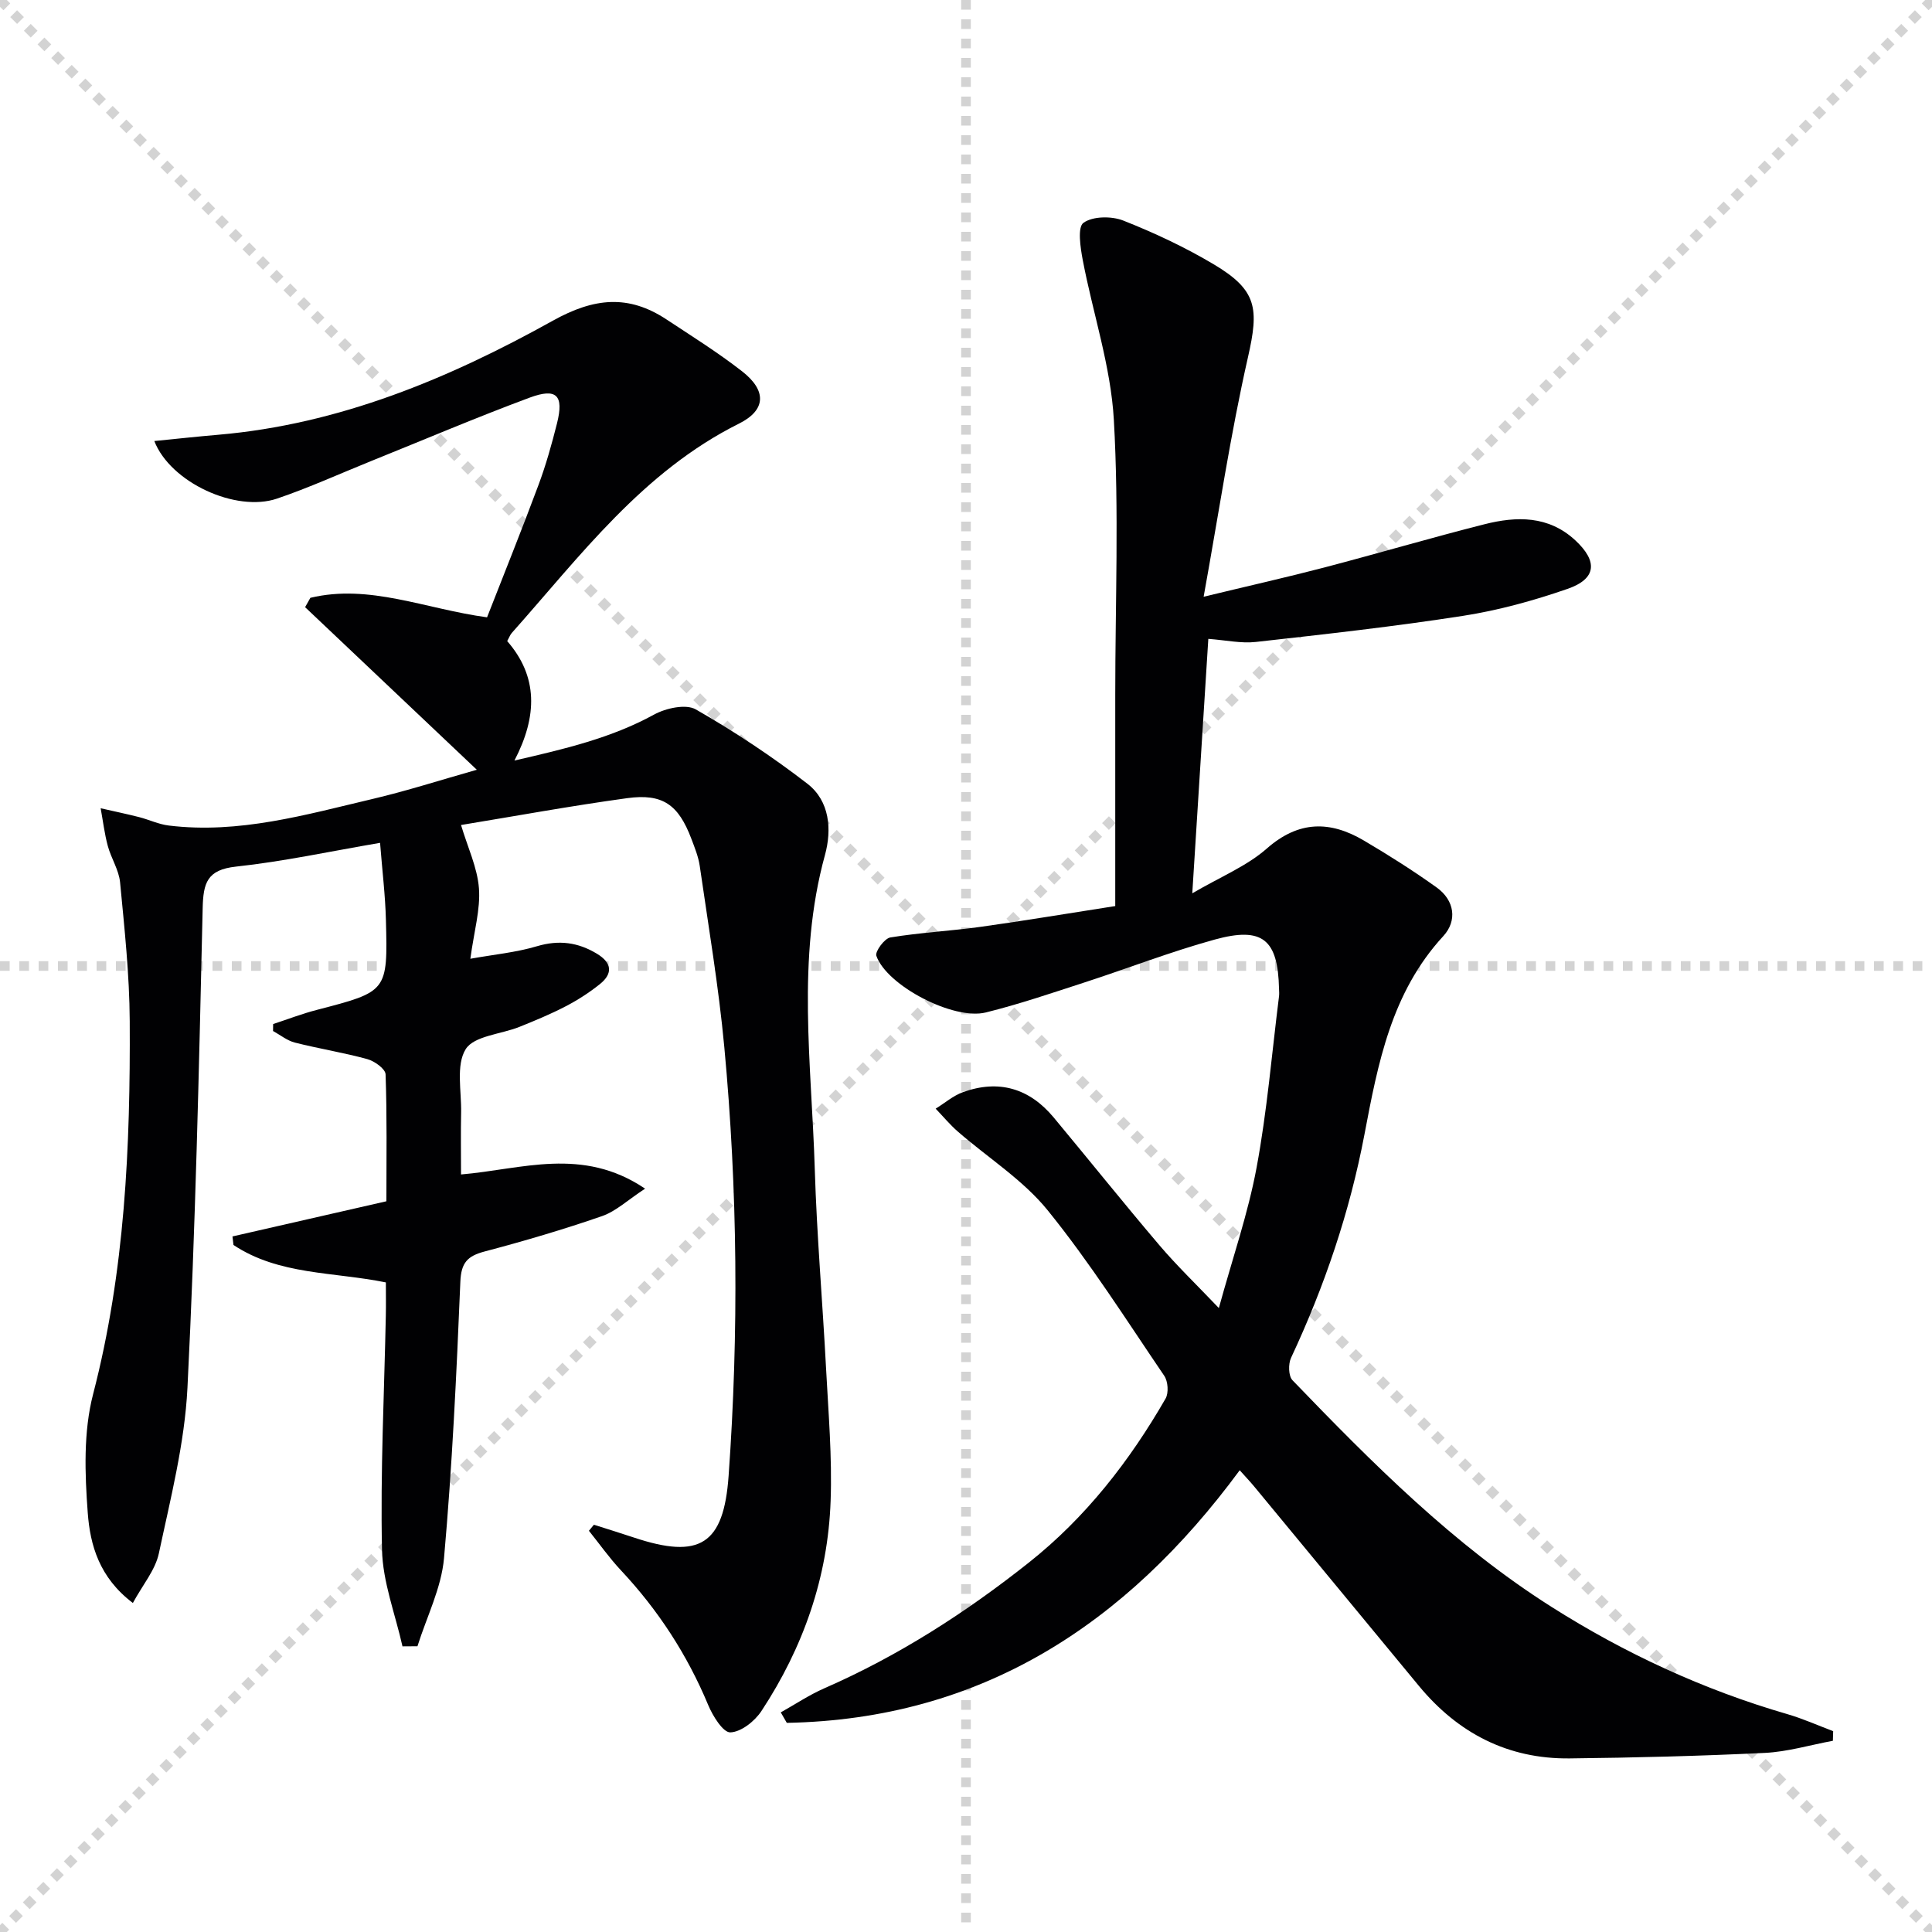 <svg enable-background="new 0 0 400 400" viewBox="0 0 400 400" xmlns="http://www.w3.org/2000/svg"><g stroke="lightgray" stroke-dasharray="1,1" stroke-width="1" transform="scale(2, 2)"><line x1="0" y1="0" x2="200" y2="200"></line><line x1="200" y1="0" x2="0" y2="200"></line><line x1="100" y1="0" x2="100" y2="200"></line><line x1="0" y1="100" x2="200" y2="100"></line></g><path d="m83.33 340.86c-1.49-6.68-4.1-13.33-4.24-20.04-.35-16.12.46-32.27.79-48.4.05-2.3.01-4.6.01-6.91-10.85-2.21-22.13-1.49-31.55-7.75-.07-.59-.14-1.18-.21-1.77 10.49-2.39 20.98-4.79 31.87-7.28 0-9.03.14-17.66-.17-26.28-.04-1.13-2.28-2.74-3.78-3.15-4.94-1.36-10.02-2.16-14.99-3.42-1.61-.41-3.03-1.58-4.53-2.4.01-.48.01-.96.02-1.44 3.01-.99 5.98-2.14 9.04-2.93 14.62-3.8 14.7-3.77 14.31-18.62-.13-5.11-.76-10.21-1.21-15.97-10.26 1.75-19.98 3.86-29.82 4.92-6.01.65-6.79 3.38-6.91 8.65-.76 33.1-1.49 66.21-3.15 99.28-.58 11.5-3.51 22.92-5.92 34.26-.74 3.46-3.35 6.52-5.38 10.27-6.99-5.28-8.85-12.05-9.34-18.63-.61-8.16-.92-16.82 1.11-24.62 6.6-25.42 7.72-51.25 7.58-77.22-.05-9.58-1.09-19.18-2-28.74-.25-2.56-1.85-4.97-2.54-7.52s-1-5.2-1.48-7.81c2.65.61 5.31 1.16 7.95 1.83 2.07.53 4.07 1.5 6.17 1.75 14.52 1.77 28.33-2.24 42.2-5.51 7.06-1.66 13.98-3.89 21.56-6.04-12.19-11.54-23.87-22.6-35.55-33.66.36-.65.73-1.29 1.09-1.94 12.23-2.93 23.77 2.3 36.58 4.04 3.49-8.92 7.18-18.09 10.63-27.35 1.56-4.18 2.77-8.51 3.86-12.84 1.44-5.77-.07-7.37-5.68-5.29-11.06 4.11-21.92 8.74-32.87 13.15-6.46 2.61-12.83 5.51-19.42 7.75-8.52 2.9-22.08-3.34-25.41-11.92 4.56-.45 8.91-.93 13.27-1.3 25.02-2.16 47.7-11.63 69.25-23.62 8.55-4.76 15.66-5.45 23.54-.24 5.27 3.48 10.64 6.84 15.61 10.71 5.11 3.97 5.05 8.02-.63 10.85-19.92 9.94-32.8 27.34-47.04 43.35-.32.36-.49.85-.94 1.67 6.37 7.31 6.31 15.48 1.5 24.73 10.53-2.42 20.07-4.67 28.92-9.52 2.43-1.33 6.57-2.24 8.62-1.07 8.02 4.59 15.79 9.74 23.11 15.39 4.63 3.58 5.09 9.48 3.64 14.76-5.93 21.54-2.77 43.32-2.11 65.02.42 13.78 1.62 27.54 2.34 41.32.48 9.13 1.27 18.3.94 27.41-.56 15.78-5.66 30.32-14.33 43.49-1.38 2.1-4.21 4.34-6.43 4.41-1.5.05-3.64-3.39-4.58-5.65-4.34-10.42-10.36-19.67-18.07-27.9-2.4-2.56-4.43-5.45-6.63-8.19.34-.42.68-.84 1.03-1.25 2.77.88 5.55 1.74 8.31 2.66 13.61 4.53 18.57 1.45 19.58-12.78 2.12-29.61 1.87-59.22-.89-88.77-1.17-12.54-3.28-24.99-5.08-37.47-.28-1.94-1.05-3.83-1.75-5.68-2.66-7.02-5.91-9.4-13.27-8.39-11.67 1.6-23.26 3.73-34.41 5.56 1.38 4.63 3.38 8.8 3.71 13.1.33 4.36-1 8.84-1.78 14.59 4.76-.86 9.42-1.29 13.82-2.6 4.53-1.34 8.47-.81 12.39 1.56 3.09 1.87 3.36 4.09.6 6.3-2.19 1.75-4.59 3.3-7.08 4.59-3.09 1.61-6.33 2.95-9.56 4.25-3.82 1.54-9.42 1.85-11.14 4.63-2.04 3.3-.85 8.65-.94 13.12-.09 4.14-.02 8.28-.02 12.81 12.59-1.06 25.1-5.84 38.11 2.94-3.59 2.34-6.02 4.68-8.91 5.68-7.99 2.77-16.12 5.16-24.29 7.32-3.57.94-4.89 2.31-5.05 6.28-.79 19.09-1.69 38.2-3.38 57.22-.55 6.19-3.6 12.17-5.5 18.24-1.06.02-2.08.02-3.1.02z" fill="#010103"/><path d="m256.67 304.4c-23.6 32.03-53.64 51.54-93.77 52.3-.42-.72-.83-1.45-1.25-2.17 2.99-1.67 5.86-3.6 8.98-4.97 15.36-6.71 29.33-15.69 42.4-26.06 11.75-9.32 20.84-21 28.29-33.94.67-1.17.51-3.56-.27-4.71-7.86-11.56-15.36-23.43-24.14-34.27-5.11-6.31-12.37-10.87-18.6-16.3-1.65-1.44-3.07-3.16-4.59-4.74 1.88-1.16 3.62-2.69 5.65-3.42 7.4-2.67 13.74-.81 18.77 5.22 7.34 8.82 14.52 17.79 21.96 26.54 3.55 4.17 7.52 7.98 12.25 12.94 2.83-10.32 6.04-19.56 7.81-29.07 2.18-11.72 3.16-23.66 4.65-35.5.06-.49.02-1 0-1.5-.22-10.24-3.38-12.96-13.33-10.22-9.11 2.51-17.95 5.95-26.94 8.87-6.78 2.2-13.54 4.51-20.44 6.22-6.7 1.66-20.51-5.56-22.66-11.73-.31-.88 1.69-3.6 2.89-3.8 6.21-1.02 12.54-1.34 18.78-2.21 8.85-1.23 17.67-2.72 27.79-4.29 0-14.82 0-29.26 0-43.69 0-19 .79-38.04-.29-56.98-.63-11.11-4.34-22.04-6.44-33.09-.49-2.59-1.12-6.79.15-7.7 1.92-1.38 5.8-1.42 8.23-.47 6.46 2.55 12.83 5.54 18.8 9.1 8.97 5.34 9.31 9.15 7.03 19.19-3.62 15.94-6.02 32.16-9.18 49.6 9.38-2.27 17.22-4.03 24.99-6.06 11.07-2.9 22.06-6.14 33.16-8.95 6.64-1.68 13.24-1.81 18.78 3.31 4.72 4.37 4.42 7.99-1.59 10.07-7.01 2.43-14.29 4.44-21.61 5.58-14.25 2.22-28.6 3.81-42.93 5.41-3.04.34-6.2-.37-9.83-.64-1.08 17.22-2.15 34.1-3.32 52.68 5.86-3.43 11.29-5.63 15.44-9.28 6.62-5.81 13.1-5.76 20.08-1.65 5.14 3.03 10.21 6.24 15.06 9.71 3.75 2.68 4.31 6.9 1.39 10.08-10.75 11.66-13.53 26.33-16.32 41.04-3.05 16.1-8.27 31.45-15.2 46.27-.6 1.27-.55 3.78.3 4.65 16.53 17.17 33.36 34.07 53.61 46.91 15.2 9.64 31.47 17.17 48.83 22.21 3.24.94 6.34 2.34 9.5 3.53-.02.66-.04 1.33-.06 1.99-4.7.87-9.38 2.28-14.11 2.51-13.45.65-26.93.99-40.39 1.14-12.79.14-23.12-5.22-31.22-15.02-11.35-13.73-22.68-27.48-34.03-41.2-.94-1.14-1.96-2.2-3.06-3.44z" fill="#010103"/></svg>